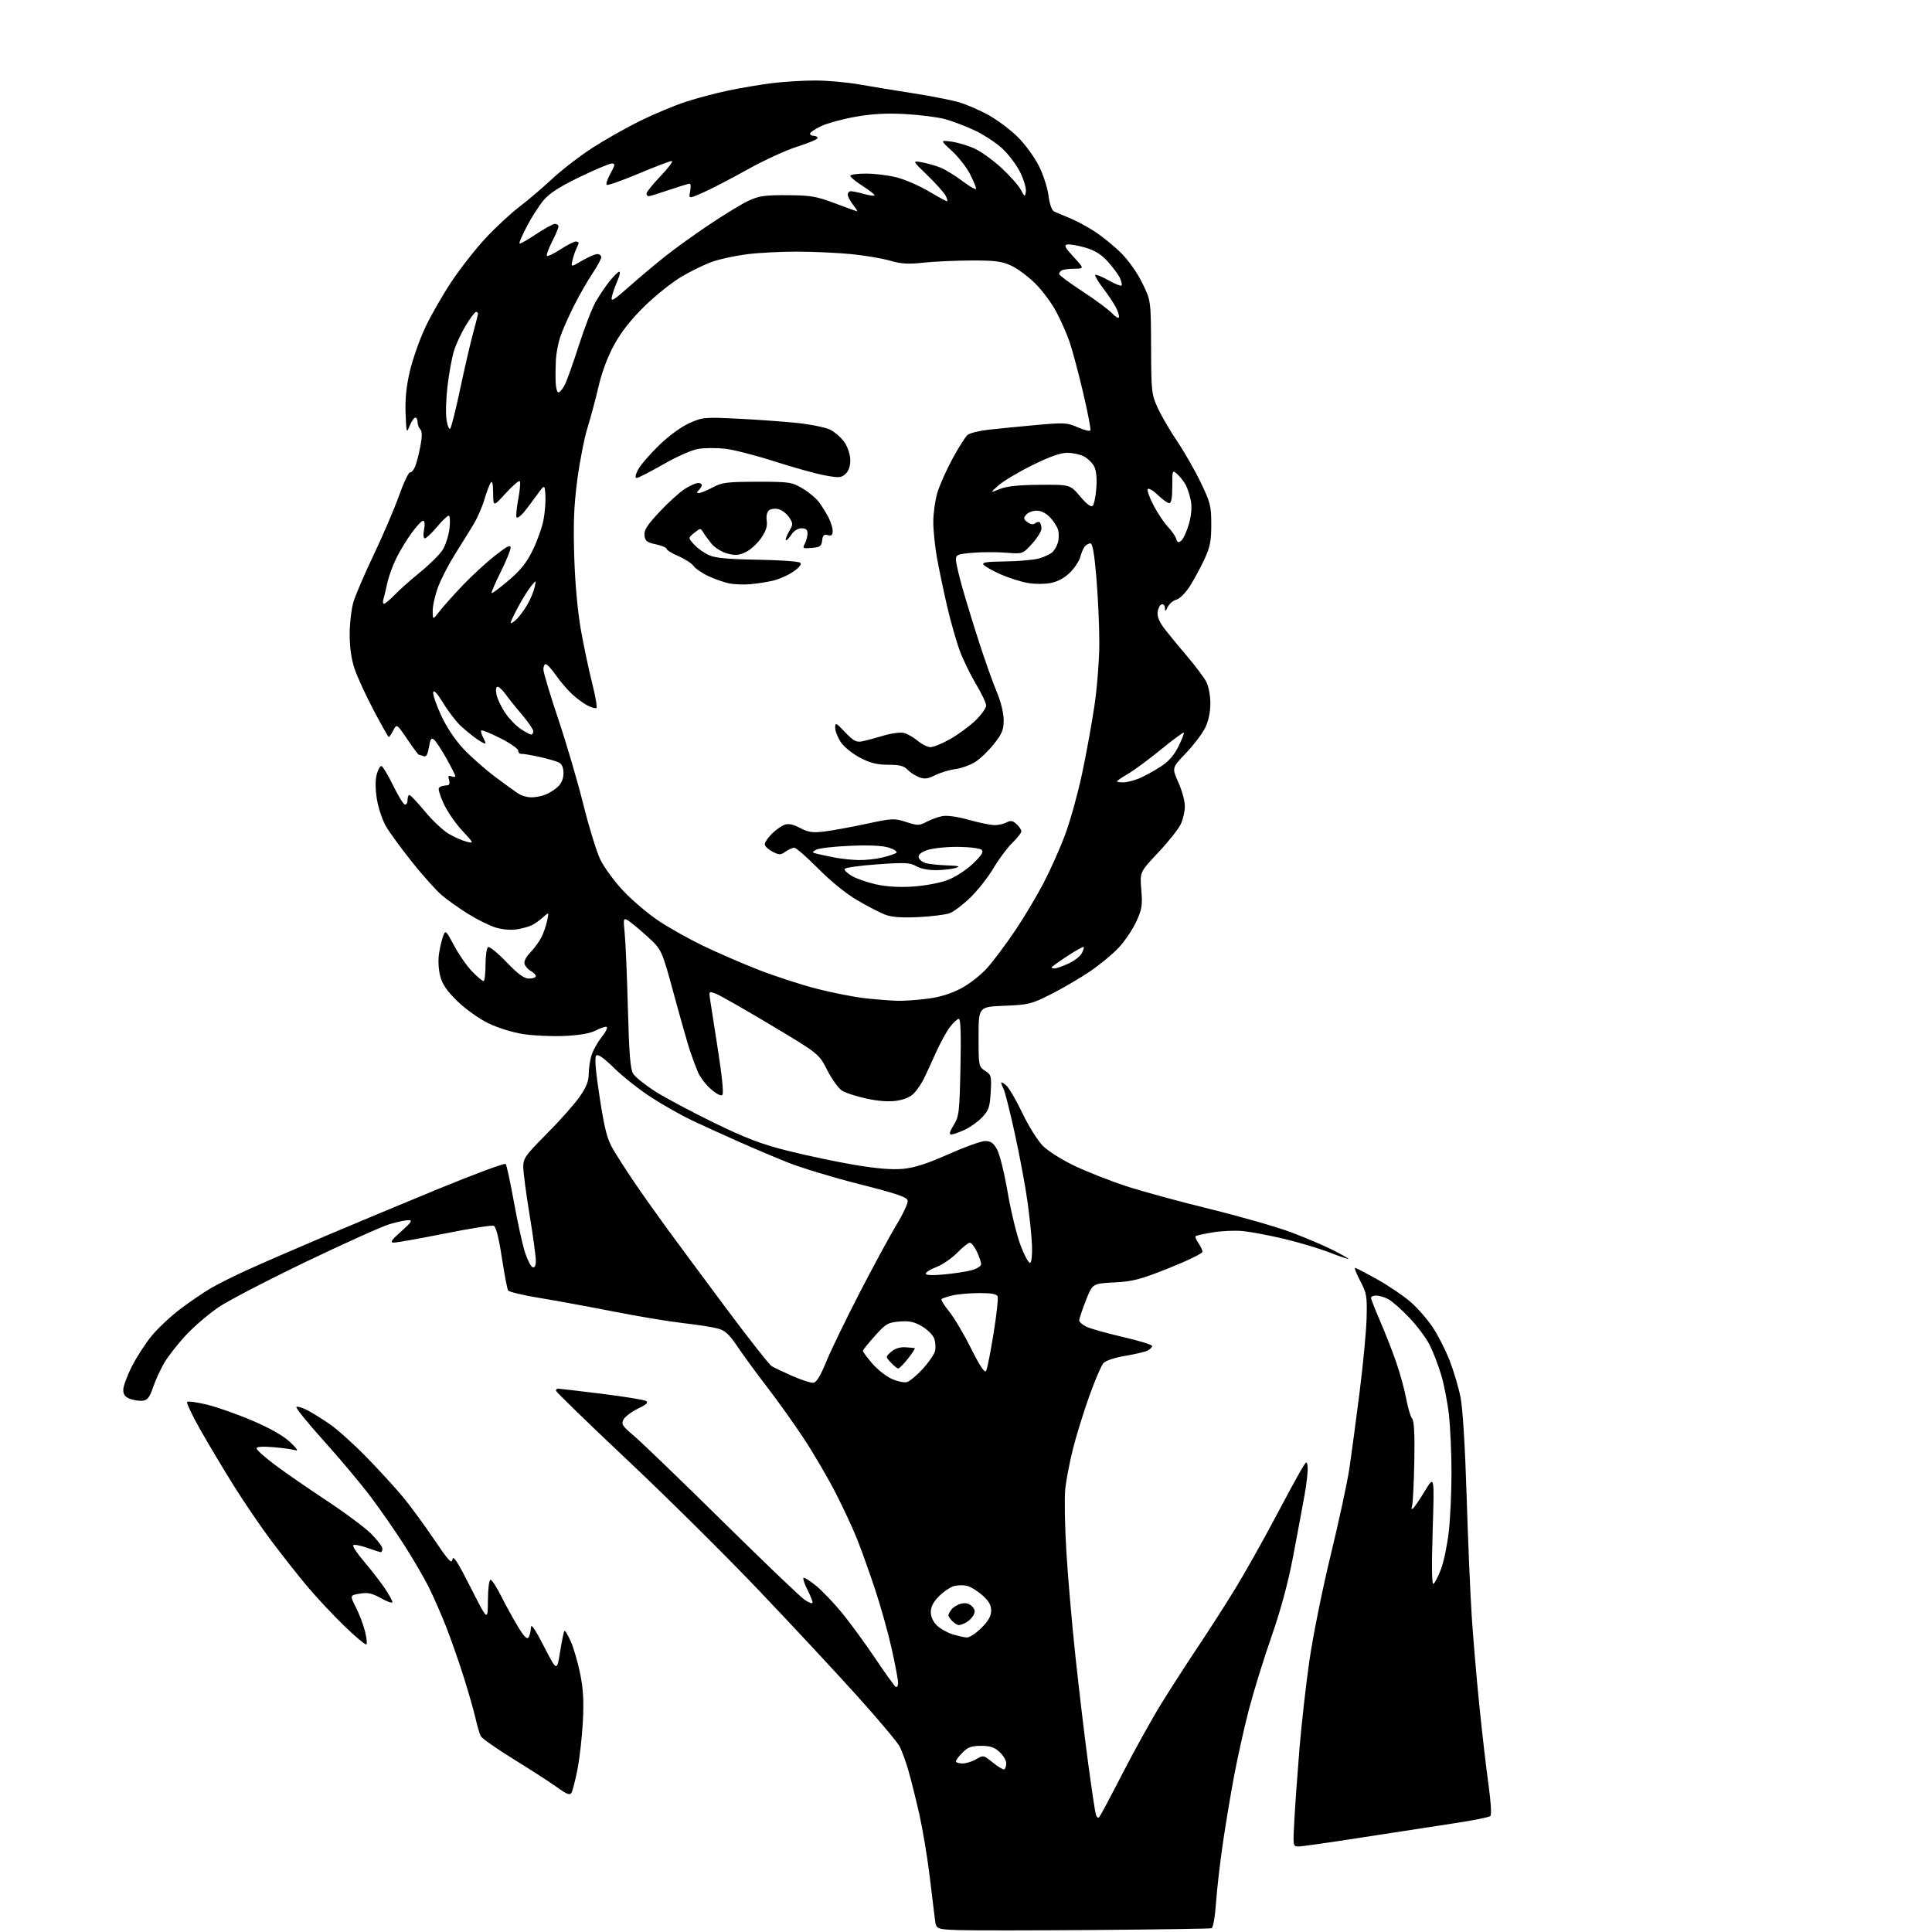 <?xml version="1.0" encoding="UTF-8" standalone="no"?>
<svg 
  version="1.1" 
  xmlns="http://www.w3.org/2000/svg" 
  xmlns:xlink="http://www.w3.org/1999/xlink" 
  xmlns:svg="http://www.w3.org/2000/svg"
  xmlns:rdf="http://www.w3.org/1999/02/22-rdf-syntax-ns#"
  xmlns:cc="http://creativecommons.org/ns#"
  xmlns:dc="http://purl.org/dc/elements/1.1/"
  viewBox="0 0 768 768"
  width="768"
  height="768"
>
<style>svg {background-color: white; }</style>"
<path stroke="none" fill="black" fill-rule="evenodd" d="M435.50,767.20C410.75,767.40 386.36,767.42 381.31,767.25C372.11,766.93 372.11,766.93 371.61,762.71C371.33,760.40 370.36,752.46 369.46,745.07C368.55,737.69 366.73,726.89 365.42,721.07C364.10,715.26 362.18,707.55 361.14,703.94C360.10,700.34 358.53,695.99 357.65,694.29C356.77,692.58 349.23,683.61 340.89,674.34C332.56,665.08 314.95,646.16 301.74,632.29C288.54,618.43 264.98,595.06 249.37,580.37C233.77,565.68 221.00,553.28 221.00,552.83C221.00,552.37 221.36,552.00 221.81,552.00C222.25,552.00 229.96,552.91 238.94,554.02C247.91,555.13 255.93,556.42 256.74,556.88C257.87,557.51 257.10,558.26 253.60,559.95C251.05,561.19 248.47,563.13 247.86,564.27C246.87,566.11 247.36,566.86 252.12,570.88C255.08,573.37 270.77,588.51 287.00,604.50C303.23,620.50 317.96,634.62 319.75,635.87C321.54,637.11 323.00,637.64 323.00,637.03C323.00,636.42 322.07,634.09 320.93,631.86C319.79,629.63 319.11,627.56 319.40,627.26C319.70,626.96 321.97,628.38 324.45,630.40C326.92,632.43 331.59,637.33 334.83,641.29C338.06,645.26 343.95,653.33 347.92,659.23C351.88,665.13 355.55,670.22 356.06,670.54C356.58,670.86 357.00,670.13 357.00,668.93C357.00,667.73 355.84,661.56 354.42,655.23C353.00,648.89 350.02,638.26 347.80,631.61C345.58,624.95 342.42,616.12 340.79,612.00C339.16,607.88 335.31,599.59 332.25,593.60C329.18,587.60 323.53,577.92 319.70,572.10C315.86,566.27 309.26,557.00 305.03,551.50C300.80,546.00 295.46,538.70 293.16,535.29C289.79,530.29 288.24,528.88 285.24,528.08C283.18,527.53 277.00,526.57 271.50,525.95C266.00,525.33 253.62,523.27 244.00,521.37C234.38,519.48 221.13,517.05 214.57,515.97C208.00,514.90 202.34,513.55 201.98,512.97C201.62,512.39 200.49,506.48 199.48,499.85C198.26,491.90 197.16,487.61 196.25,487.27C195.49,486.97 186.69,488.37 176.69,490.37C166.68,492.37 157.60,493.98 156.50,493.96C154.93,493.93 155.58,492.96 159.50,489.48C163.51,485.92 164.09,485.04 162.43,485.02C161.29,485.01 157.92,485.72 154.93,486.60C151.94,487.48 137.06,494.17 121.86,501.46C106.65,508.76 91.01,516.88 87.08,519.51C83.16,522.15 77.28,527.15 74.03,530.63C70.77,534.11 66.86,539.10 65.32,541.71C63.79,544.33 61.77,548.73 60.84,551.49C59.51,555.43 58.64,556.56 56.77,556.80C55.46,556.96 53.17,556.64 51.69,556.07C49.74,555.33 49.00,554.35 49.00,552.50C49.00,551.10 50.52,546.92 52.39,543.23C54.25,539.53 57.82,534.02 60.31,531.00C62.80,527.98 67.92,523.18 71.67,520.35C75.43,517.51 80.89,513.79 83.81,512.08C86.74,510.37 93.49,507.00 98.81,504.59C104.14,502.18 117.50,496.38 128.50,491.70C139.50,487.03 160.15,478.41 174.40,472.55C188.64,466.69 200.62,462.26 201.01,462.70C201.40,463.14 202.89,470.02 204.32,478.00C205.76,485.98 207.74,494.94 208.72,497.93C209.70,500.91 211.06,503.53 211.75,503.76C212.57,504.03 213.00,503.10 213.00,501.10C213.00,499.42 211.88,491.18 210.50,482.80C209.12,474.42 208.00,465.89 208.00,463.83C208.00,460.46 208.89,459.20 217.25,450.80C222.34,445.68 228.19,439.11 230.25,436.20C232.95,432.39 234.00,429.86 234.01,427.20C234.01,425.16 234.46,421.87 235.02,419.87C235.57,417.87 237.40,414.51 239.08,412.39C240.77,410.28 241.69,408.40 241.14,408.21C240.59,408.03 238.64,408.67 236.82,409.63C234.62,410.78 230.44,411.52 224.46,411.80C219.49,412.03 212.08,411.70 208.00,411.07C203.69,410.40 197.83,408.57 194.04,406.72C190.41,404.94 184.98,401.07 181.84,398.01C177.69,393.97 175.86,391.32 175.00,388.07C174.33,385.54 174.11,381.72 174.50,379.16C174.87,376.70 175.61,373.53 176.15,372.11C177.09,369.62 177.23,369.74 180.57,375.98C182.46,379.53 185.67,384.13 187.71,386.21C189.74,388.30 191.76,390.00 192.20,390.00C192.64,390.00 193.00,387.10 193.00,383.56C193.00,380.02 193.45,376.84 194.01,376.49C194.56,376.15 197.86,378.82 201.33,382.44C206.02,387.32 208.33,389.00 210.32,389.00C211.79,389.00 213.00,388.57 213.00,388.04C213.00,387.50 212.15,386.62 211.12,386.06C210.08,385.51 208.94,384.29 208.58,383.36C208.16,382.24 208.93,380.61 210.85,378.58C212.46,376.89 214.45,374.15 215.27,372.50C216.09,370.85 217.09,367.93 217.50,366.00C218.23,362.50 218.23,362.50 215.87,364.63C214.56,365.79 212.60,367.20 211.50,367.76C210.40,368.31 207.70,369.06 205.50,369.42C203.08,369.82 199.73,369.53 197.00,368.70C194.53,367.94 189.57,365.48 186.00,363.24C182.43,361.00 177.73,357.67 175.58,355.83C173.42,354.00 168.15,348.12 163.87,342.76C159.59,337.40 154.92,331.01 153.48,328.56C152.05,326.12 150.41,321.28 149.84,317.81C149.19,313.84 149.14,310.20 149.71,308.00C150.22,306.07 151.05,304.50 151.56,304.50C152.08,304.50 154.13,307.86 156.13,311.96C158.13,316.06 160.26,319.59 160.88,319.79C161.50,320.00 162.00,319.23 162.00,318.08C162.00,316.94 162.34,316.01 162.75,316.01C163.16,316.02 165.95,318.97 168.94,322.58C171.93,326.19 176.20,330.20 178.44,331.50C180.67,332.80 183.85,334.19 185.50,334.59C188.46,335.30 188.43,335.24 183.68,330.12C181.03,327.27 177.72,322.45 176.33,319.40C174.93,316.36 174.10,313.56 174.48,313.19C174.86,312.81 175.58,312.44 176.08,312.38C176.59,312.31 177.48,312.19 178.07,312.12C178.67,312.05 178.86,311.13 178.50,310.01C178.02,308.48 178.23,308.15 179.43,308.61C180.30,308.94 181.00,308.90 181.00,308.52C181.00,308.14 179.41,304.98 177.47,301.51C175.52,298.03 173.32,294.68 172.56,294.05C171.45,293.13 171.06,293.69 170.50,297.03C169.98,300.09 169.42,300.99 168.32,300.57C167.50,300.26 166.66,300.00 166.46,300.00C166.25,300.00 164.19,297.23 161.90,293.85C157.72,287.69 157.72,287.69 156.33,290.35C155.56,291.81 154.76,293.00 154.55,293.00C154.34,293.00 151.65,288.23 148.56,282.40C145.48,276.57 142.07,269.16 140.98,265.93C139.67,262.06 139.00,257.39 139.00,252.21C139.00,247.90 139.68,242.08 140.50,239.30C141.33,236.51 144.99,227.99 148.63,220.37C152.27,212.74 156.77,202.22 158.63,197.00C160.49,191.78 162.47,187.62 163.03,187.76C163.59,187.90 164.52,186.77 165.10,185.26C165.68,183.74 166.60,180.08 167.15,177.12C167.85,173.37 167.82,171.42 167.07,170.67C166.48,170.08 166.00,168.79 166.00,167.80C166.00,166.81 165.59,166.00 165.10,166.00C164.60,166.00 163.60,167.46 162.87,169.25C161.58,172.38 161.53,172.20 161.23,164.26C161.01,158.50 161.54,153.42 162.97,147.38C164.10,142.63 166.83,134.89 169.04,130.18C171.25,125.47 175.94,117.27 179.48,111.96C183.01,106.65 189.15,98.83 193.11,94.59C197.07,90.35 203.06,84.79 206.41,82.25C209.76,79.70 215.62,74.71 219.43,71.16C223.25,67.60 230.45,62.04 235.43,58.81C240.42,55.58 249.00,50.73 254.50,48.03C260.00,45.33 268.10,41.94 272.50,40.50C276.90,39.05 284.55,37.02 289.50,35.99C294.45,34.95 302.31,33.63 306.97,33.05C311.63,32.47 319.34,32.00 324.09,32.00C328.85,32.00 336.73,32.71 341.62,33.57C346.50,34.44 356.12,36.02 363.00,37.08C369.88,38.15 377.98,39.73 381.00,40.59C384.02,41.45 389.43,43.78 393.00,45.77C396.57,47.75 401.82,51.69 404.65,54.53C407.49,57.36 411.22,62.48 412.95,65.90C414.67,69.32 416.40,74.63 416.79,77.70C417.22,81.09 418.09,83.58 419.00,84.04C419.82,84.46 422.52,85.61 425.00,86.59C427.48,87.58 431.98,89.98 435.00,91.93C438.02,93.87 442.79,97.73 445.59,100.51C448.58,103.47 452.10,108.44 454.09,112.53C457.50,119.50 457.50,119.50 457.57,138.02C457.64,155.71 457.76,156.80 460.22,162.16C461.63,165.25 465.12,171.23 467.98,175.47C470.83,179.70 475.04,187.06 477.33,191.83C481.15,199.78 481.50,201.17 481.50,208.50C481.50,215.17 481.03,217.49 478.69,222.50C477.15,225.80 474.54,230.59 472.90,233.15C471.25,235.72 468.89,238.06 467.62,238.38C466.36,238.70 464.83,239.98 464.23,241.23C463.31,243.14 463.12,243.21 463.07,241.67C463.03,240.66 462.44,240.02 461.75,240.24C461.06,240.47 460.36,241.87 460.18,243.35C459.96,245.20 460.89,247.36 463.16,250.27C464.97,252.60 469.04,257.53 472.20,261.24C475.35,264.95 478.66,269.37 479.54,271.08C480.44,272.81 481.14,276.58 481.14,279.63C481.14,283.08 480.39,286.61 479.09,289.29C477.96,291.60 474.52,296.14 471.44,299.36C465.83,305.23 465.83,305.23 468.41,310.99C469.84,314.16 471.00,318.43 471.00,320.47C471.00,322.52 470.26,325.76 469.35,327.68C468.44,329.59 464.41,334.65 460.39,338.92C453.09,346.68 453.09,346.68 453.68,353.71C454.19,359.86 453.95,361.43 451.72,366.29C450.32,369.35 447.23,373.97 444.84,376.56C442.45,379.15 437.23,383.48 433.23,386.18C429.23,388.88 422.26,392.96 417.73,395.24C409.99,399.15 408.89,399.42 399.25,399.81C389.00,400.23 389.00,400.23 389.00,412.09C389.00,423.77 389.04,423.98 391.60,425.66C394.06,427.27 394.18,427.75 393.82,434.15C393.49,440.02 393.04,441.36 390.47,444.09C388.84,445.83 385.70,448.09 383.50,449.10C381.30,450.12 378.89,450.97 378.15,450.98C377.19,450.99 377.47,449.92 379.10,447.25C381.24,443.76 381.42,442.18 381.80,424.25C382.08,411.15 381.87,405.00 381.16,405.00C380.58,405.00 378.98,406.47 377.60,408.28C376.23,410.08 373.70,414.69 371.99,418.53C370.28,422.36 368.14,426.99 367.25,428.81C366.35,430.63 364.64,433.18 363.43,434.48C362.02,436.00 359.54,437.10 356.45,437.56C353.29,438.03 349.18,437.74 344.39,436.70C340.39,435.83 336.00,434.39 334.63,433.49C333.27,432.60 330.65,428.95 328.82,425.37C325.50,418.88 325.50,418.88 306.50,407.51C296.05,401.26 286.21,395.65 284.64,395.05C281.81,393.98 281.78,394.00 282.26,397.23C282.52,399.03 283.94,408.11 285.40,417.42C287.01,427.60 287.71,434.69 287.16,435.24C286.61,435.79 284.79,434.87 282.58,432.93C280.56,431.16 278.25,428.13 277.44,426.21C276.64,424.28 275.27,420.64 274.41,418.10C273.55,415.57 270.64,405.40 267.96,395.50C263.07,377.50 263.07,377.50 257.29,372.24C254.10,369.34 250.65,366.48 249.60,365.87C247.79,364.82 247.73,365.08 248.34,371.13C248.69,374.64 249.26,388.07 249.60,401.00C250.08,418.90 250.58,425.05 251.68,426.81C252.48,428.08 256.26,431.15 260.08,433.62C263.91,436.10 274.42,441.72 283.43,446.12C296.60,452.53 302.45,454.77 313.16,457.46C320.50,459.31 332.35,461.81 339.50,463.02C348.41,464.53 354.50,465.04 358.87,464.64C363.51,464.21 368.40,462.65 376.87,458.88C383.27,456.03 389.82,453.66 391.43,453.60C393.72,453.52 394.77,454.20 396.25,456.72C397.33,458.55 399.19,465.99 400.56,473.96C401.89,481.68 404.23,491.25 405.76,495.24C407.30,499.24 408.99,502.27 409.53,502.00C410.06,501.73 410.38,498.57 410.23,495.00C410.08,491.43 409.27,483.55 408.42,477.50C407.58,471.45 405.32,459.35 403.40,450.60C401.48,441.86 399.48,433.90 398.96,432.92C398.43,431.93 398.00,430.81 398.00,430.41C398.00,430.01 398.92,430.52 400.04,431.53C401.16,432.55 404.05,437.52 406.46,442.58C408.90,447.70 412.52,453.45 414.61,455.54C416.72,457.66 422.33,461.17 427.43,463.57C432.42,465.92 441.45,469.47 447.50,471.46C453.55,473.45 468.50,477.54 480.72,480.54C492.95,483.54 507.57,487.73 513.22,489.85C518.88,491.98 526.31,495.14 529.75,496.87C533.19,498.61 536.00,500.20 536.00,500.41C536.00,500.62 532.62,499.47 528.49,497.87C524.36,496.27 516.21,493.83 510.39,492.45C504.56,491.07 497.26,489.69 494.15,489.38C491.04,489.07 485.63,489.30 482.12,489.88C478.61,490.46 475.52,491.14 475.27,491.40C475.01,491.66 475.52,492.90 476.40,494.16C477.28,495.42 478.00,496.97 478.00,497.61C478.00,498.25 472.04,501.15 464.75,504.06C453.23,508.65 450.37,509.40 442.89,509.79C434.28,510.23 434.28,510.23 431.64,516.99C430.19,520.71 429.00,524.25 429.00,524.85C429.00,525.46 430.24,526.58 431.75,527.34C433.26,528.11 439.79,529.95 446.25,531.44C452.71,532.93 458.00,534.55 458.00,535.04C458.00,535.53 457.21,536.34 456.25,536.85C455.29,537.35 451.28,538.30 447.34,538.96C443.15,539.66 439.54,540.86 438.64,541.85C437.79,542.78 435.28,548.65 433.04,554.89C430.80,561.13 427.88,570.57 426.54,575.87C425.20,581.17 423.81,588.42 423.45,592.00C423.09,595.58 423.29,606.65 423.88,616.60C424.48,626.56 426.11,645.46 427.52,658.60C428.93,671.75 431.20,690.83 432.57,701.00C433.94,711.17 435.31,720.33 435.63,721.35C435.94,722.37 436.54,722.82 436.97,722.35C437.39,721.88 441.58,714.02 446.28,704.87C450.99,695.73 457.85,683.36 461.55,677.37C465.24,671.39 471.80,661.22 476.12,654.76C480.45,648.31 487.11,637.92 490.94,631.67C494.76,625.43 501.67,613.16 506.31,604.41C510.94,595.66 515.80,586.70 517.11,584.50C519.43,580.61 519.51,580.57 519.80,583.13C519.97,584.58 519.44,589.53 518.61,594.13C517.79,598.73 515.74,609.73 514.06,618.56C512.02,629.27 509.15,639.91 505.44,650.55C502.38,659.31 498.35,672.34 496.48,679.49C494.62,686.65 491.95,698.58 490.56,706.00C489.17,713.42 487.14,725.62 486.05,733.09C484.96,740.57 483.75,751.07 483.38,756.43C482.98,762.07 482.23,766.32 481.60,766.51C480.99,766.69 460.25,767.00 435.50,767.20zM516.22,734.00C513.95,734.00 513.94,733.95 514.54,723.25C514.87,717.34 515.78,704.62 516.57,695.00C517.36,685.38 519.14,669.62 520.53,660.00C521.91,650.38 525.73,631.48 529.01,618.00C532.28,604.52 535.63,589.00 536.44,583.50C537.25,578.00 539.06,564.45 540.46,553.39C541.86,542.34 543.12,529.06 543.25,523.89C543.48,515.32 543.26,514.04 540.74,509.25C539.22,506.36 538.28,504.00 538.65,504.00C539.03,504.00 543.04,506.09 547.59,508.63C552.13,511.18 558.08,515.23 560.81,517.62C563.55,520.01 567.49,524.53 569.57,527.68C571.66,530.82 574.67,536.75 576.26,540.85C577.86,544.95 579.80,551.50 580.58,555.41C581.45,559.76 582.39,574.87 583.00,594.50C583.54,612.10 584.46,633.66 585.03,642.40C585.60,651.15 586.96,667.12 588.05,677.90C589.14,688.68 590.77,702.80 591.68,709.28C592.67,716.38 592.97,721.41 592.42,721.92C591.91,722.39 585.20,723.72 577.50,724.87C569.80,726.03 553.38,728.55 541.00,730.48C528.62,732.42 517.47,734.00 516.22,734.00zM227.20,712.61C226.56,713.75 225.43,713.34 221.45,710.48C218.73,708.52 210.98,703.51 204.23,699.35C197.48,695.19 191.57,691.04 191.11,690.14C190.64,689.24 189.70,686.02 189.01,683.00C188.33,679.98 186.20,672.55 184.29,666.50C182.38,660.45 179.22,651.45 177.28,646.50C175.33,641.55 172.23,634.49 170.39,630.82C168.55,627.14 164.22,619.72 160.77,614.32C157.32,608.92 151.29,600.22 147.36,595.00C143.43,589.77 134.95,579.66 128.52,572.53C122.08,565.40 117.28,559.41 117.84,559.22C118.40,559.03 120.36,559.65 122.18,560.58C124.01,561.52 127.97,563.99 131.00,566.06C134.03,568.13 140.60,574.03 145.61,579.16C150.63,584.30 157.16,591.42 160.12,595.00C163.09,598.58 168.67,606.17 172.51,611.87C178.30,620.46 179.56,621.83 179.86,619.87C180.13,618.09 181.91,620.84 187.06,631.00C193.90,644.50 193.90,644.50 193.95,636.25C193.98,631.53 194.42,628.00 194.99,628.00C195.53,628.00 197.38,630.81 199.10,634.25C200.82,637.69 203.81,643.13 205.74,646.35C208.30,650.59 209.50,651.82 210.12,650.85C210.59,650.11 211.00,648.38 211.04,647.00C211.08,645.23 212.61,647.43 216.25,654.50C221.39,664.50 221.39,664.50 222.64,656.64C223.33,652.32 224.10,648.57 224.36,648.31C224.62,648.05 225.77,649.94 226.91,652.52C228.05,655.10 229.72,660.87 230.63,665.34C231.86,671.40 232.12,676.26 231.69,684.48C231.36,690.54 230.40,699.03 229.55,703.34C228.70,707.65 227.64,711.82 227.20,712.61zM399.25,703.33C399.66,703.08 400.00,701.99 400.00,700.89C400.00,699.80 398.81,697.80 397.35,696.45C395.32,694.57 393.61,694.00 389.99,694.00C386.23,694.00 384.74,694.53 382.64,696.64C381.19,698.09 380.00,699.66 380.00,700.14C380.00,700.61 381.17,701.00 382.60,701.00C384.02,701.00 386.49,700.24 388.07,699.30C390.89,697.63 391.01,697.66 394.72,700.69C396.80,702.38 398.84,703.57 399.25,703.33zM145.66,653.68C145.33,654.01 141.39,650.73 136.91,646.39C132.42,642.05 125.74,634.90 122.05,630.50C118.37,626.10 111.98,618.00 107.86,612.50C103.73,607.00 96.99,597.10 92.87,590.50C88.75,583.90 82.76,573.87 79.56,568.21C76.36,562.55 74.04,557.63 74.39,557.27C74.75,556.92 78.28,557.40 82.24,558.35C86.19,559.30 94.31,562.16 100.28,564.71C107.33,567.72 112.59,570.71 115.31,573.25C117.91,575.67 118.74,576.91 117.50,576.51C116.40,576.15 112.46,575.60 108.75,575.28C104.31,574.91 102.00,575.07 102.00,575.77C102.00,576.35 105.26,579.28 109.25,582.27C113.24,585.27 122.48,591.66 129.79,596.48C137.10,601.29 145.08,607.24 147.54,609.70C149.99,612.15 152.00,614.80 152.00,615.58C152.00,616.36 151.72,617.00 151.38,617.00C151.05,617.00 148.59,616.23 145.93,615.28C143.28,614.34 140.79,613.87 140.42,614.25C140.05,614.62 141.97,617.53 144.70,620.71C147.42,623.90 151.08,628.61 152.83,631.18C154.57,633.75 156.00,636.31 156.00,636.86C156.00,637.41 153.97,636.73 151.50,635.34C147.87,633.32 146.22,632.96 143.02,633.50C139.05,634.17 139.05,634.17 141.48,638.96C142.82,641.60 144.44,645.85 145.08,648.42C145.73,650.98 145.99,653.35 145.66,653.68zM384.37,650.92C385.39,650.97 387.98,649.25 390.12,647.12C392.91,644.33 394.00,642.39 394.00,640.22C394.00,638.03 393.04,636.37 390.48,634.12C388.55,632.42 385.85,630.75 384.48,630.41C383.12,630.06 380.80,630.08 379.34,630.45C377.88,630.82 375.18,632.62 373.34,634.46C371.04,636.76 370.00,638.73 370.00,640.80C370.00,642.66 370.92,644.68 372.44,646.15C373.78,647.44 376.59,649.03 378.69,649.67C380.78,650.32 383.34,650.88 384.37,650.92zM381.14,646.00C380.59,646.00 379.44,645.29 378.57,644.43C377.71,643.56 377.00,642.53 377.00,642.12C377.00,641.71 377.56,640.65 378.25,639.75C378.94,638.85 380.67,637.83 382.11,637.48C383.86,637.06 385.25,637.39 386.35,638.50C387.59,639.74 387.75,640.61 386.98,642.05C386.41,643.10 385.09,644.41 384.04,644.98C382.99,645.54 381.68,646.00 381.14,646.00zM569.85,629.59C570.41,629.25 571.77,626.57 572.86,623.64C573.96,620.71 575.34,613.98 575.93,608.70C576.52,603.41 577.00,592.87 576.99,585.29C576.99,577.71 576.53,567.45 575.98,562.50C575.43,557.55 574.04,550.36 572.89,546.53C571.75,542.69 569.67,537.31 568.29,534.58C566.90,531.84 563.23,526.95 560.13,523.70C557.04,520.45 553.28,517.17 551.80,516.40C550.31,515.63 548.18,515.00 547.05,515.00C545.92,515.00 545.00,515.41 545.00,515.91C545.00,516.41 546.63,520.58 548.62,525.16C550.61,529.75 553.51,537.16 555.06,541.64C556.60,546.12 558.39,552.64 559.02,556.14C559.66,559.64 560.70,563.13 561.34,563.91C562.14,564.88 562.41,570.14 562.21,580.91C562.04,589.48 561.66,597.40 561.34,598.50C560.95,599.87 561.10,600.19 561.82,599.50C562.40,598.95 564.52,595.80 566.53,592.50C570.20,586.50 570.20,586.50 569.51,608.36C569.05,623.17 569.16,630.02 569.85,629.59zM323.30,549.67C324.55,549.55 326.11,547.02 328.45,541.29C330.29,536.78 336.30,524.39 341.79,513.75C347.29,503.12 353.89,490.95 356.47,486.71C359.04,482.47 361.00,478.22 360.82,477.25C360.55,475.87 356.47,474.48 341.49,470.69C331.05,468.04 318.23,464.15 313.00,462.04C307.77,459.94 298.77,456.12 293.00,453.55C287.23,450.99 279.12,447.29 275.00,445.34C270.88,443.38 263.68,439.32 259.00,436.30C254.32,433.28 247.69,428.06 244.26,424.70C240.01,420.53 237.70,418.90 237.00,419.60C236.30,420.30 236.74,425.58 238.37,436.19C240.29,448.63 241.33,452.73 243.58,456.63C245.12,459.31 248.99,465.32 252.17,470.00C255.35,474.68 261.24,483.00 265.26,488.50C269.28,494.00 279.87,508.28 288.78,520.24C297.69,532.19 305.77,542.46 306.74,543.06C307.71,543.66 311.43,545.43 315.00,546.99C318.57,548.56 322.31,549.76 323.30,549.67zM360.50,549.41C361.60,549.11 364.43,546.76 366.79,544.19C369.14,541.61 371.35,538.42 371.68,537.11C372.01,535.79 371.88,533.56 371.38,532.13C370.88,530.71 368.68,528.50 366.48,527.23C363.36,525.41 361.43,525.01 357.51,525.33C352.96,525.72 352.10,526.22 347.76,531.07C345.14,533.99 343.00,536.66 343.00,537.01C343.00,537.36 344.66,539.58 346.69,541.96C348.73,544.33 352.21,547.10 354.44,548.11C356.67,549.12 359.40,549.70 360.50,549.41zM392.00,544.94C392.44,544.15 393.77,537.47 394.95,530.11C396.14,522.75 396.87,516.11 396.58,515.36C396.21,514.39 394.09,514.01 389.28,514.02C385.55,514.04 380.78,514.45 378.67,514.94C376.56,515.43 374.59,516.08 374.28,516.39C373.97,516.70 375.30,518.88 377.23,521.24C379.16,523.59 383.10,530.21 385.97,535.95C389.64,543.26 391.45,545.95 392.00,544.94zM357.09,544.00C356.68,544.00 355.37,542.96 354.17,541.68C351.99,539.36 351.99,539.36 354.24,537.36C355.66,536.11 357.71,535.44 359.75,535.56C361.54,535.66 363.26,535.81 363.58,535.88C363.91,535.94 362.74,537.80 361.00,540.00C359.26,542.20 357.50,544.00 357.09,544.00zM375.25,506.61C379.24,506.24 384.19,505.49 386.25,504.93C388.36,504.36 390.00,503.30 390.00,502.50C390.00,501.71 389.24,499.48 388.31,497.53C387.39,495.59 386.13,494.00 385.52,494.00C384.91,494.00 382.65,495.80 380.51,497.99C378.36,500.19 374.67,502.72 372.31,503.63C369.94,504.53 368.00,505.73 368.00,506.28C368.00,506.93 370.60,507.05 375.25,506.61zM357.00,397.84C359.48,397.89 364.80,397.51 368.83,396.99C373.78,396.34 378.10,395.00 382.16,392.83C385.53,391.04 390.12,387.41 392.62,384.57C395.07,381.78 399.96,375.22 403.49,369.99C407.01,364.76 412.13,356.21 414.85,350.99C417.58,345.77 421.45,337.07 423.46,331.64C425.47,326.22 428.47,315.42 430.12,307.64C431.78,299.87 434.00,287.65 435.06,280.50C436.13,273.31 436.99,262.16 437.00,255.55C437.00,248.98 436.48,237.39 435.84,229.80C435.04,220.23 434.31,216.00 433.47,216.00C432.79,216.00 431.78,216.57 431.20,217.26C430.63,217.95 429.84,219.79 429.45,221.36C429.05,222.92 427.23,225.70 425.40,227.54C423.26,229.68 420.53,231.18 417.78,231.73C415.36,232.22 411.33,232.22 408.50,231.73C405.75,231.24 400.92,229.70 397.76,228.30C394.61,226.89 391.57,225.19 391.01,224.51C390.22,223.56 392.10,223.26 399.49,223.18C404.72,223.12 410.78,222.60 412.95,222.01C415.13,221.43 417.60,220.25 418.45,219.40C419.30,218.55 420.27,216.77 420.61,215.43C420.94,214.09 420.96,211.99 420.64,210.75C420.32,209.51 418.91,207.26 417.49,205.75C415.85,204.00 413.89,203.00 412.08,203.00C410.52,203.00 408.64,203.72 407.91,204.61C406.78,205.97 406.86,206.42 408.46,207.59C409.71,208.51 410.73,208.64 411.51,207.99C412.16,207.46 412.98,207.31 413.34,207.68C413.70,208.04 414.00,209.16 414.00,210.16C414.00,211.17 412.32,213.85 410.28,216.12C406.55,220.24 406.55,220.24 400.03,219.71C396.44,219.41 390.46,219.43 386.75,219.73C380.74,220.23 380.00,220.52 379.99,222.40C379.98,223.55 381.12,228.55 382.52,233.50C383.92,238.45 386.95,248.35 389.27,255.50C391.58,262.65 394.70,271.43 396.21,275.00C397.84,278.87 398.96,283.38 398.97,286.16C399.00,290.09 398.39,291.59 395.08,295.78C392.92,298.51 389.54,301.74 387.55,302.97C385.57,304.19 382.04,305.44 379.72,305.74C377.40,306.04 373.84,307.11 371.80,308.13C368.84,309.62 367.54,309.78 365.31,308.93C363.78,308.35 361.72,307.00 360.72,305.93C359.34,304.45 357.57,304.00 353.08,304.00C348.62,304.00 345.96,303.34 341.87,301.20C338.92,299.66 335.50,296.90 334.26,295.05C333.02,293.21 332.00,290.63 332.00,289.31C332.00,287.08 332.27,287.20 335.96,291.08C339.25,294.54 340.39,295.15 342.71,294.70C344.24,294.40 348.04,293.38 351.14,292.44C354.27,291.49 357.92,291.01 359.32,291.36C360.71,291.71 363.18,293.12 364.82,294.50C366.45,295.87 368.74,297.00 369.91,297.00C371.08,297.00 374.59,295.56 377.71,293.79C380.84,292.03 385.33,288.73 387.70,286.46C390.06,284.20 392.00,281.51 392.00,280.48C392.00,279.46 390.22,275.67 388.04,272.06C385.87,268.45 382.96,262.49 381.57,258.81C380.19,255.12 377.88,247.02 376.45,240.81C375.01,234.59 373.20,225.90 372.42,221.50C371.64,217.10 371.00,210.77 371.00,207.43C371.00,204.09 371.72,198.92 372.60,195.93C373.48,192.94 376.19,186.83 378.63,182.35C381.06,177.87 383.76,173.61 384.63,172.89C385.50,172.17 389.20,171.24 392.85,170.83C396.51,170.42 404.99,169.58 411.70,168.97C423.10,167.94 424.20,167.99 428.43,169.87C430.92,170.97 433.18,171.52 433.44,171.10C433.70,170.68 432.39,163.85 430.52,155.92C428.65,147.99 426.22,138.90 425.11,135.72C424.00,132.55 421.62,127.18 419.81,123.80C418.01,120.42 414.28,115.42 411.52,112.68C408.76,109.95 404.48,106.76 402.00,105.61C398.23,103.86 395.63,103.52 386.00,103.55C379.68,103.58 371.10,103.97 366.95,104.43C360.99,105.08 358.20,104.91 353.71,103.60C350.58,102.69 343.63,101.52 338.26,101.00C332.89,100.48 323.31,100.04 316.97,100.03C310.63,100.01 301.67,100.47 297.05,101.05C292.43,101.63 286.18,102.97 283.17,104.03C280.15,105.09 274.61,107.79 270.85,110.02C267.09,112.26 260.47,117.55 256.14,121.79C250.88,126.95 246.92,131.98 244.17,137.00C241.60,141.68 239.27,147.89 237.96,153.50C236.82,158.45 234.83,165.88 233.55,170.00C232.27,174.12 230.44,183.48 229.48,190.79C228.14,200.97 227.86,208.12 228.27,221.29C228.60,231.93 229.61,243.00 230.89,250.27C232.04,256.75 234.06,266.31 235.38,271.53C236.71,276.74 237.47,281.21 237.07,281.45C236.68,281.70 235.04,281.22 233.43,280.39C231.82,279.56 228.99,277.44 227.15,275.69C225.31,273.94 222.48,270.59 220.86,268.25C219.23,265.91 217.48,264.00 216.95,264.00C216.43,264.00 216.00,264.95 216.00,266.10C216.00,267.26 218.66,276.14 221.92,285.85C225.18,295.56 229.65,310.78 231.86,319.69C234.07,328.59 237.09,338.43 238.57,341.55C240.05,344.68 244.20,350.36 247.80,354.17C251.41,357.99 257.76,363.37 261.93,366.13C266.09,368.89 274.00,373.32 279.50,375.97C285.00,378.63 294.80,382.88 301.28,385.42C307.76,387.97 318.27,391.39 324.65,393.04C331.02,394.68 339.89,396.41 344.37,396.88C348.84,397.35 354.52,397.78 357.00,397.84zM419.25,384.98C419.94,384.97 422.38,384.10 424.67,383.06C426.96,382.02 429.36,380.19 430.00,379.00C430.64,377.81 430.99,376.66 430.78,376.44C430.57,376.23 427.60,377.88 424.20,380.11C420.79,382.33 418.00,384.35 418.00,384.58C418.00,384.81 418.56,384.99 419.25,384.98zM365.04,364.56C358.21,364.88 354.44,364.59 351.78,363.56C349.74,362.77 344.79,360.21 340.78,357.87C336.40,355.31 330.23,350.31 325.28,345.31C320.76,340.74 316.48,337.00 315.76,337.00C315.03,337.00 313.46,337.69 312.25,338.54C310.27,339.93 309.75,339.92 307.03,338.51C305.36,337.65 304.00,336.35 304.00,335.61C304.00,334.87 305.24,333.03 306.75,331.52C308.26,330.00 310.52,328.38 311.76,327.90C313.39,327.28 315.13,327.62 318.03,329.13C321.37,330.87 323.01,331.11 327.77,330.53C330.92,330.14 338.39,328.77 344.37,327.49C354.73,325.26 355.48,325.23 360.21,326.76C364.80,328.24 365.41,328.23 368.34,326.68C370.08,325.76 372.89,324.74 374.60,324.41C376.46,324.05 380.69,324.65 385.16,325.91C389.27,327.06 393.87,328.00 395.38,328.00C396.89,328.00 399.04,327.51 400.15,326.92C401.73,326.07 402.58,326.22 404.08,327.58C405.14,328.53 406.00,329.83 406.00,330.46C406.00,331.09 404.39,333.16 402.42,335.05C400.45,336.95 397.10,341.43 394.99,345.00C392.88,348.57 388.75,353.84 385.83,356.69C382.90,359.55 379.17,362.39 377.54,363.00C375.91,363.61 370.29,364.31 365.04,364.56zM362.88,352.42C367.49,352.12 373.66,350.98 376.58,349.88C379.60,348.75 383.95,345.96 386.63,343.43C390.12,340.13 391.07,338.67 390.24,337.84C389.61,337.21 385.51,336.69 380.81,336.65C376.24,336.61 370.79,337.17 368.70,337.89C366.11,338.77 364.99,339.71 365.20,340.80C365.37,341.69 366.63,342.72 368.01,343.11C369.38,343.49 373.20,343.89 376.50,344.00C381.11,344.15 381.92,344.39 380.00,345.00C378.62,345.44 375.17,345.85 372.33,345.90C369.18,345.96 366.03,345.35 364.27,344.34C361.75,342.90 359.77,342.80 348.67,343.59C341.68,344.09 335.85,344.92 335.73,345.44C335.60,345.96 336.93,347.22 338.67,348.24C340.42,349.26 344.69,350.74 348.17,351.53C352.35,352.47 357.35,352.78 362.88,352.42zM341.31,341.89C343.95,341.95 348.23,341.49 350.81,340.86C353.39,340.24 355.88,339.39 356.34,338.97C356.81,338.56 355.50,337.66 353.43,336.98C350.92,336.15 345.83,335.90 338.02,336.22C331.61,336.48 325.50,337.18 324.44,337.77C322.64,338.78 322.67,338.88 325.01,339.45C326.38,339.78 329.52,340.44 332.00,340.92C334.48,341.39 338.66,341.83 341.31,341.89zM211.18,316.96C212.66,316.98 215.14,316.52 216.68,315.93C218.23,315.35 220.51,313.92 221.75,312.76C223.20,311.40 224.00,309.48 224.00,307.36C224.00,305.25 223.38,303.74 222.25,303.15C221.29,302.64 217.80,301.62 214.50,300.89C211.20,300.16 207.94,299.61 207.25,299.67C206.56,299.73 206.00,299.16 206.00,298.40C206.00,297.64 202.80,295.42 198.90,293.45C194.99,291.48 191.58,290.09 191.32,290.35C191.05,290.61 191.32,291.74 191.92,292.85C192.51,293.96 193.00,295.15 193.00,295.50C193.00,295.85 191.54,295.13 189.75,293.91C187.96,292.68 185.01,290.29 183.18,288.59C181.35,286.89 178.21,282.80 176.20,279.50C173.81,275.58 172.42,274.08 172.21,275.18C172.03,276.11 173.45,280.27 175.37,284.42C177.51,289.05 180.91,294.15 184.18,297.63C187.10,300.75 192.85,305.82 196.95,308.90C201.05,311.98 205.32,315.05 206.45,315.71C207.58,316.38 209.71,316.95 211.18,316.96zM446.53,311.00C447.92,311.00 450.73,310.30 452.77,309.45C454.81,308.60 458.59,306.54 461.18,304.88C464.51,302.75 466.64,300.36 468.44,296.75C469.83,293.95 470.80,291.47 470.58,291.25C470.36,291.03 466.29,294.03 461.54,297.91C456.78,301.80 450.89,306.15 448.45,307.58C446.00,309.02 444.00,310.37 444.00,310.60C444.00,310.82 445.14,311.00 446.53,311.00zM211.15,292.00C211.62,292.00 212.00,291.41 212.00,290.69C212.00,289.97 210.00,287.04 207.56,284.18C205.12,281.32 202.16,277.63 200.99,275.99C199.82,274.34 198.39,273.00 197.81,273.00C197.16,273.00 196.99,274.20 197.37,276.09C197.71,277.79 199.24,281.04 200.76,283.31C202.29,285.59 205.06,288.47 206.92,289.72C208.78,290.98 210.68,292.00 211.15,292.00zM205.10,246.41C206.26,245.36 208.25,242.70 209.54,240.50C210.82,238.30 212.15,235.15 212.51,233.50C213.16,230.50 213.16,230.50 211.11,233.00C209.98,234.38 207.70,238.04 206.03,241.14C204.36,244.24 203.00,247.12 203.00,247.54C203.00,247.97 203.95,247.45 205.10,246.41zM174.72,243.00C176.21,241.07 180.37,236.42 183.96,232.65C187.56,228.89 193.31,223.59 196.75,220.89C201.51,217.14 202.99,216.39 202.97,217.73C202.96,218.70 201.17,223.07 199.00,227.44C196.83,231.81 195.22,235.55 195.43,235.76C195.64,235.97 198.67,233.72 202.15,230.76C206.91,226.73 209.32,223.71 211.78,218.69C213.59,215.01 215.53,209.51 216.09,206.47C216.65,203.43 216.97,199.04 216.81,196.72C216.50,192.50 216.50,192.50 213.27,197.00C211.50,199.47 209.13,202.58 208.00,203.89C206.87,205.21 205.68,206.01 205.35,205.69C205.03,205.36 205.32,202.12 206.00,198.50C206.68,194.88 206.96,191.63 206.61,191.28C206.26,190.93 203.75,193.09 201.03,196.07C196.09,201.50 196.09,201.50 196.03,196.00C195.99,192.07 195.69,190.93 195.00,192.00C194.47,192.82 193.34,195.86 192.49,198.75C191.64,201.63 189.72,206.01 188.22,208.47C186.73,210.93 183.43,216.23 180.91,220.25C178.38,224.26 175.34,230.14 174.16,233.31C172.97,236.48 172.00,240.75 172.01,242.79C172.02,246.50 172.02,246.50 174.72,243.00zM152.68,239.99C153.13,239.98 155.07,238.35 157.00,236.35C158.93,234.36 163.53,230.27 167.23,227.27C170.93,224.27 174.88,220.31 176.02,218.48C177.15,216.64 178.35,212.86 178.68,210.07C179.02,207.19 178.88,205.00 178.35,205.00C177.84,205.00 175.73,207.03 173.66,209.50C171.59,211.97 169.45,214.00 168.90,214.00C168.31,214.00 168.17,212.60 168.57,210.50C168.97,208.35 168.83,207.00 168.20,207.00C167.63,207.00 165.61,209.14 163.71,211.75C161.80,214.36 159.08,218.83 157.64,221.68C156.21,224.52 154.57,229.02 153.98,231.68C153.40,234.33 152.69,237.29 152.40,238.25C152.10,239.21 152.23,240.00 152.68,239.99zM298.00,232.25C295.52,232.45 291.93,232.31 290.00,231.94C288.07,231.57 284.38,230.29 281.78,229.10C279.19,227.91 276.46,226.07 275.72,225.01C274.98,223.96 272.27,222.19 269.69,221.08C267.11,219.98 265.00,218.67 265.00,218.18C265.00,217.69 263.09,216.88 260.75,216.39C257.17,215.64 256.45,215.08 256.19,212.85C255.95,210.76 257.23,208.76 262.19,203.45C265.66,199.74 270.18,195.65 272.23,194.35C274.28,193.06 276.64,192.00 277.48,192.00C278.32,192.00 279.00,192.36 279.00,192.80C279.00,193.24 278.46,194.14 277.80,194.80C276.87,195.73 276.88,196.00 277.84,196.00C278.52,196.00 280.97,194.99 283.29,193.76C287.04,191.77 288.96,191.53 301.00,191.51C313.82,191.50 314.73,191.63 319.00,194.15C321.48,195.61 324.44,198.09 325.60,199.65C326.75,201.22 328.43,203.94 329.35,205.70C330.26,207.46 331.00,209.88 331.00,211.07C331.00,212.72 330.54,213.11 329.06,212.72C327.54,212.33 327.04,212.79 326.81,214.86C326.54,217.13 325.97,217.54 322.68,217.81C319.13,218.11 318.94,217.99 319.93,216.13C320.52,215.03 321.00,213.20 321.00,212.07C321.00,210.56 320.36,210.00 318.62,210.00C317.15,210.00 315.57,211.00 314.54,212.59C313.60,214.01 312.64,214.97 312.39,214.72C312.14,214.47 312.72,212.92 313.67,211.26C315.30,208.42 315.30,208.10 313.68,205.64C312.74,204.21 310.85,202.75 309.47,202.40C308.10,202.06 306.38,202.27 305.66,202.87C304.88,203.52 304.52,205.21 304.79,207.01C305.11,209.20 304.47,211.15 302.53,213.95C301.05,216.10 298.30,218.58 296.43,219.47C293.69,220.77 292.26,220.88 289.08,220.02C286.88,219.43 284.12,217.71 282.82,216.12C281.55,214.55 280.04,212.49 279.49,211.53C278.53,209.91 278.31,209.93 275.99,211.81C273.50,213.83 273.50,213.83 276.00,216.54C277.38,218.04 280.07,219.93 282.00,220.76C284.52,221.84 289.93,222.32 301.32,222.50C310.02,222.63 317.57,223.17 318.11,223.71C318.73,224.33 317.74,225.60 315.29,227.28C313.20,228.71 309.48,230.33 307.00,230.89C304.52,231.44 300.48,232.06 298.00,232.25zM469.59,214.92C470.38,214.27 471.72,211.35 472.57,208.42C473.55,205.04 473.86,201.72 473.42,199.30C473.04,197.21 472.16,194.37 471.47,193.00C470.77,191.62 469.26,189.64 468.10,188.59C466.00,186.69 466.00,186.69 466.00,193.35C466.00,197.86 465.61,200.00 464.80,200.00C464.14,200.00 462.12,198.57 460.31,196.82C458.51,195.07 456.70,193.97 456.29,194.38C455.88,194.79 456.88,197.68 458.52,200.81C460.15,203.94 462.71,207.79 464.21,209.37C465.71,210.94 467.22,213.10 467.55,214.17C468.04,215.72 468.45,215.87 469.59,214.92zM434.37,201.03C434.92,200.48 435.57,197.29 435.81,193.93C436.10,189.97 435.78,186.96 434.91,185.33C434.17,183.96 432.34,182.19 430.84,181.41C429.33,180.64 426.35,180.00 424.21,180.00C421.57,180.00 417.14,181.57 410.41,184.90C404.96,187.59 398.93,191.19 397.00,192.88C393.50,195.97 393.50,195.97 397.45,194.39C400.25,193.27 404.94,192.78 413.40,192.72C425.40,192.64 425.40,192.64 429.38,197.34C432.05,200.49 433.69,201.71 434.37,201.03zM253.07,190.00C252.36,190.00 252.56,188.81 253.62,186.75C254.54,184.96 258.26,180.62 261.89,177.09C265.84,173.26 270.72,169.69 274.00,168.22C279.26,165.86 280.08,165.79 293.00,166.42C300.43,166.78 311.00,167.53 316.50,168.09C322.00,168.65 328.07,169.87 329.99,170.80C331.90,171.74 334.49,174.03 335.74,175.90C337.07,177.89 338.00,180.82 338.00,182.99C338.00,185.36 337.31,187.31 336.10,188.41C334.40,189.95 333.48,190.01 327.85,188.96C324.36,188.32 315.32,185.81 307.77,183.38C300.22,180.96 291.39,178.70 288.14,178.36C284.89,178.02 280.22,178.04 277.76,178.41C275.15,178.80 269.34,181.34 263.74,184.54C258.49,187.54 253.68,190.00 253.07,190.00zM178.97,170.37C179.41,169.89 181.21,162.75 182.95,154.50C184.70,146.25 187.00,136.32 188.06,132.44C189.13,128.55 190.00,125.06 190.00,124.69C190.00,124.31 189.65,124.00 189.21,124.00C188.78,124.00 186.94,126.44 185.14,129.42C183.33,132.40 181.21,136.97 180.43,139.57C179.64,142.18 178.51,148.35 177.91,153.30C177.31,158.25 177.12,164.31 177.49,166.77C177.86,169.23 178.52,170.85 178.97,170.37zM221.97,156.00C222.51,156.00 223.63,154.68 224.47,153.06C225.31,151.44 227.84,144.35 230.10,137.31C232.36,130.26 235.36,122.47 236.78,120.00C238.19,117.53 240.69,113.81 242.34,111.75C243.99,109.69 245.72,108.00 246.18,108.00C246.65,108.00 246.29,109.69 245.39,111.75C244.49,113.81 243.51,116.62 243.22,118.00C242.77,120.12 243.81,119.50 250.09,113.94C254.17,110.33 260.65,104.88 264.50,101.83C268.35,98.78 276.33,93.04 282.24,89.09C288.15,85.13 295.12,80.91 297.74,79.71C301.72,77.88 304.22,77.53 313.00,77.59C322.25,77.65 324.51,78.04 331.94,80.83C336.58,82.57 340.55,84.00 340.76,84.00C340.97,84.00 340.21,82.81 339.07,81.37C337.93,79.92 337.00,78.12 337.00,77.37C337.00,76.61 337.56,76.00 338.25,76.01C338.94,76.01 341.23,76.49 343.34,77.08C345.46,77.67 347.39,77.95 347.63,77.70C347.88,77.46 345.81,75.80 343.04,74.02C340.27,72.25 338.00,70.39 338.00,69.90C338.00,69.40 340.83,69.00 344.29,69.00C347.75,69.00 353.26,69.70 356.54,70.54C359.82,71.39 365.50,73.87 369.17,76.04C372.85,78.22 376.12,80.00 376.46,80.00C376.80,80.00 376.53,78.99 375.88,77.75C375.22,76.51 371.96,72.88 368.64,69.67C362.60,63.83 362.60,63.83 366.55,64.54C368.72,64.93 372.05,65.89 373.95,66.66C375.86,67.44 379.79,69.87 382.70,72.07C385.62,74.27 388.00,75.59 388.00,75.00C388.00,74.41 386.92,71.79 385.59,69.18C384.26,66.56 381.05,62.46 378.44,60.05C373.71,55.69 373.71,55.69 378.31,56.32C380.84,56.67 385.02,57.94 387.58,59.14C390.15,60.35 394.92,63.81 398.18,66.83C401.45,69.85 404.86,73.71 405.78,75.41C407.38,78.38 407.46,78.41 407.80,76.17C408.00,74.89 406.99,71.45 405.56,68.53C404.13,65.61 400.91,61.33 398.41,59.02C395.91,56.72 390.97,53.48 387.45,51.83C383.92,50.18 378.67,48.18 375.77,47.38C372.87,46.59 365.77,45.67 360.00,45.35C352.49,44.93 346.86,45.23 340.23,46.39C335.14,47.28 328.95,48.95 326.48,50.11C324.02,51.27 322.00,52.62 322.00,53.11C322.00,53.60 322.68,54.00 323.50,54.00C324.32,54.00 325.00,54.40 325.00,54.88C325.00,55.36 321.41,56.88 317.01,58.26C312.62,59.63 303.69,63.73 297.18,67.36C290.66,70.99 282.72,75.12 279.53,76.53C273.73,79.09 273.73,79.09 274.34,76.05C274.68,74.37 274.59,73.00 274.15,73.00C273.71,73.00 270.04,74.13 266.00,75.50C261.96,76.87 258.28,78.00 257.82,78.00C257.37,78.00 257.00,77.52 257.00,76.93C257.00,76.33 259.54,73.18 262.65,69.93C265.76,66.67 267.74,64.00 267.05,64.00C266.36,64.00 260.39,66.27 253.78,69.05C247.17,71.83 241.49,73.82 241.15,73.48C240.81,73.14 241.50,71.09 242.68,68.93C244.58,65.46 244.64,65.00 243.17,65.01C242.25,65.01 236.51,67.43 230.42,70.37C222.45,74.22 218.43,76.82 216.08,79.61C214.29,81.75 211.30,86.40 209.45,89.95C207.59,93.50 206.26,96.59 206.49,96.82C206.71,97.05 209.67,95.38 213.06,93.12C216.45,90.85 219.85,89.00 220.61,89.00C221.38,89.00 222.00,89.46 222.00,90.03C222.00,90.60 220.84,93.35 219.43,96.13C218.02,98.92 217.10,101.44 217.39,101.73C217.69,102.02 220.12,100.85 222.80,99.13C225.48,97.41 228.20,96.00 228.84,96.00C229.48,96.00 230.00,96.25 230.00,96.57C230.00,96.88 229.61,97.89 229.14,98.82C228.66,99.74 227.97,101.79 227.59,103.37C226.90,106.25 226.90,106.25 231.38,103.62C233.84,102.18 236.56,101.00 237.43,101.00C238.29,101.00 239.00,101.57 239.00,102.26C239.00,102.96 237.43,105.85 235.52,108.70C233.60,111.54 230.26,117.39 228.09,121.69C225.93,125.98 223.49,131.53 222.68,134.00C221.87,136.47 221.10,140.53 220.97,143.00C220.84,145.47 220.79,149.41 220.87,151.75C220.94,154.09 221.44,156.00 221.97,156.00zM444.79,126.13C444.97,125.58 444.44,123.82 443.60,122.20C442.77,120.59 440.46,117.14 438.47,114.53C436.49,111.93 435.10,109.57 435.38,109.29C435.66,109.00 438.01,109.95 440.60,111.40C443.19,112.85 445.53,113.80 445.81,113.52C446.10,113.24 445.82,111.91 445.21,110.56C444.59,109.21 442.44,106.28 440.42,104.05C437.76,101.10 435.28,99.56 431.37,98.42C428.41,97.56 425.21,97.01 424.25,97.19C422.86,97.46 423.35,98.42 426.78,102.14C431.04,106.76 431.04,106.76 427.02,106.82C424.82,106.85 422.56,107.15 422.01,107.50C421.45,107.84 421.00,108.48 421.00,108.93C421.00,109.38 425.16,112.47 430.25,115.79C435.34,119.11 440.62,123.02 441.98,124.47C443.34,125.93 444.61,126.67 444.79,126.13z" />

</svg>